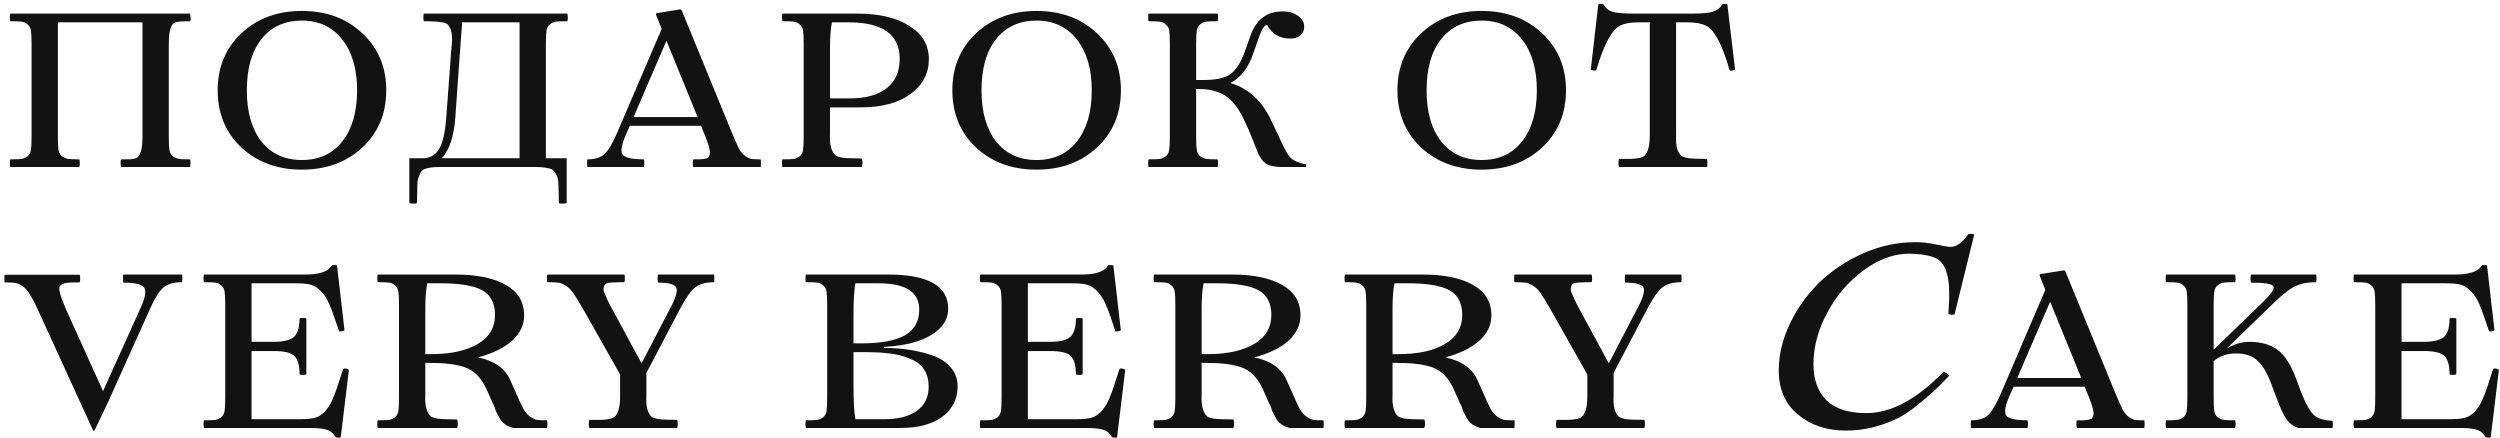 <?xml version="1.0" encoding="UTF-8"?> <svg xmlns="http://www.w3.org/2000/svg" width="479" height="84" viewBox="0 0 479 84" fill="none"> <path d="M36.372 30.53C36.484 30.53 36.526 30.782 36.498 31.286C36.498 31.762 36.456 32 36.372 32H31.962H27.678H23.268C23.212 32 23.156 31.762 23.1 31.286C23.1 30.782 23.156 30.53 23.268 30.53H24.78C25.76 30.474 26.348 30.278 26.544 29.942C27.048 29.326 27.3 28.08 27.3 26.204V4.28H11.088V26.204C11.088 27.408 11.13 28.262 11.214 28.766C11.298 29.242 11.508 29.634 11.844 29.942C12.236 30.194 12.628 30.362 13.02 30.446C13.412 30.502 14.126 30.53 15.162 30.53C15.246 30.53 15.288 30.782 15.288 31.286C15.288 31.762 15.246 32 15.162 32H10.752H6.426H2.016C1.932 32 1.89 31.762 1.89 31.286C1.89 30.782 1.932 30.53 2.016 30.53C3.08 30.53 3.808 30.502 4.2 30.446C4.592 30.362 4.956 30.194 5.292 29.942C5.628 29.634 5.838 29.242 5.922 28.766C6.006 28.262 6.048 27.408 6.048 26.204V8.396C6.048 7.192 6.006 6.338 5.922 5.834C5.838 5.33 5.628 4.952 5.292 4.7C4.956 4.392 4.592 4.21 4.2 4.154C3.836 4.098 3.108 4.07 2.016 4.07C1.932 4.07 1.89 3.832 1.89 3.356C1.89 2.852 1.932 2.6 2.016 2.6H6.426H31.962H36.372C36.456 2.6 36.498 2.852 36.498 3.356C36.554 3.832 36.512 4.07 36.372 4.07C35.56 4.07 35.056 4.084 34.86 4.112C33.964 4.112 33.362 4.294 33.054 4.658C32.578 5.358 32.34 6.604 32.34 8.396V26.204C32.34 27.408 32.382 28.262 32.466 28.766C32.55 29.242 32.76 29.634 33.096 29.942C33.488 30.194 33.866 30.362 34.23 30.446C34.622 30.502 35.336 30.53 36.372 30.53ZM41.709 17.3C41.709 12.876 43.221 9.236 46.245 6.38C49.297 3.524 53.161 2.096 57.837 2.096C62.541 2.096 66.405 3.524 69.429 6.38C72.481 9.236 74.007 12.876 74.007 17.3C74.007 21.752 72.481 25.406 69.429 28.262C66.377 31.09 62.513 32.504 57.837 32.504C53.161 32.504 49.297 31.09 46.245 28.262C43.221 25.406 41.709 21.752 41.709 17.3ZM68.421 17.3C68.421 13.212 67.469 9.964 65.565 7.556C63.661 5.148 61.099 3.944 57.879 3.944C54.575 3.944 51.985 5.12 50.109 7.472C48.233 9.824 47.295 13.1 47.295 17.3C47.295 21.472 48.233 24.748 50.109 27.128C51.985 29.48 54.561 30.656 57.837 30.656C61.113 30.656 63.689 29.48 65.565 27.128C67.469 24.72 68.421 21.444 68.421 17.3ZM104.212 2.6H108.664C108.748 2.6 108.79 2.852 108.79 3.356C108.79 3.832 108.748 4.07 108.664 4.07C107.572 4.07 106.83 4.098 106.438 4.154C106.074 4.21 105.71 4.392 105.346 4.7C105.01 4.952 104.8 5.33 104.716 5.834C104.632 6.338 104.59 7.192 104.59 8.396V30.32H108.58V31.37V38.804C108.58 38.944 108.328 39.014 107.824 39.014C107.32 39.042 107.068 38.972 107.068 38.804C107.068 37.628 107.054 36.886 107.026 36.578C107.026 35.01 106.914 34.044 106.69 33.68C106.326 32.896 105.92 32.448 105.472 32.336C104.632 32.112 103.736 32 102.784 32H84.178C82.275 32 81.112 32.294 80.692 32.882C80.272 33.666 80.034 34.352 79.978 34.94C79.922 36.676 79.894 37.964 79.894 38.804C79.894 38.972 79.642 39.042 79.138 39.014C78.662 39.014 78.424 38.944 78.424 38.804V31.37V30.32H81.197C82.569 30.236 83.576 29.592 84.221 28.388C84.892 27.156 85.326 25.112 85.522 22.256L86.278 12.092L86.404 10.244L86.573 8.396C86.74 6.604 86.46 5.358 85.733 4.658C85.564 4.49 85.215 4.364 84.683 4.28C84.01 4.14 82.876 4.07 81.281 4.07C81.168 4.07 81.112 3.832 81.112 3.356C81.112 2.852 81.168 2.6 81.281 2.6H86.531H87.203H104.212ZM84.641 30.32H99.55V4.28H88.546C88.546 4.448 88.448 5.792 88.252 8.312L88.001 11.672L87.245 22.466C86.993 26.078 86.124 28.696 84.641 30.32ZM145.713 30.53C145.769 30.53 145.797 30.782 145.797 31.286C145.797 31.762 145.769 32 145.713 32H142.143H137.439H132.861C132.777 32 132.735 31.762 132.735 31.286C132.735 30.782 132.777 30.53 132.861 30.53H134.163C135.143 30.446 135.675 30.306 135.759 30.11C136.039 29.746 136.095 29.214 135.927 28.514C135.787 27.814 135.381 26.666 134.709 25.07L134.331 24.104H127.233H120.681L120.051 25.532C119.127 27.548 118.861 28.892 119.253 29.564C119.673 30.208 121.031 30.53 123.327 30.53C123.411 30.53 123.453 30.782 123.453 31.286C123.453 31.762 123.411 32 123.327 32H117.363H116.145H112.575C112.519 32 112.491 31.762 112.491 31.286C112.491 30.782 112.519 30.53 112.575 30.53C113.975 30.53 115.039 30.208 115.767 29.564C116.495 28.92 117.307 27.576 118.203 25.532L126.771 5.54L125.721 2.894C125.637 2.698 125.679 2.572 125.847 2.516L130.257 1.802C130.453 1.802 130.565 1.844 130.593 1.928L140.085 25.07C140.757 26.666 141.247 27.786 141.555 28.43C141.891 29.046 142.283 29.522 142.731 29.858C143.179 30.166 143.571 30.362 143.907 30.446C144.243 30.502 144.845 30.53 145.713 30.53ZM121.395 22.424H127.233H133.659L127.695 7.808L121.395 22.424ZM164.864 20.576H159.026V25.616C158.914 27.632 159.264 29.018 160.076 29.774C160.244 29.914 160.636 30.054 161.252 30.194C162.008 30.306 163.268 30.362 165.032 30.362C165.172 30.362 165.242 30.642 165.242 31.202C165.242 31.734 165.172 32 165.032 32H158.48H154.364H149.954C149.87 32 149.828 31.762 149.828 31.286C149.828 30.782 149.87 30.53 149.954 30.53C151.018 30.53 151.746 30.502 152.138 30.446C152.53 30.362 152.894 30.194 153.23 29.942C153.566 29.634 153.776 29.242 153.86 28.766C153.944 28.262 153.986 27.408 153.986 26.204V8.396C153.986 7.192 153.944 6.338 153.86 5.834C153.776 5.33 153.566 4.952 153.23 4.7C152.894 4.392 152.53 4.21 152.138 4.154C151.774 4.098 151.046 4.07 149.954 4.07C149.87 4.07 149.828 3.832 149.828 3.356C149.828 2.852 149.87 2.6 149.954 2.6H154.364H164.192C168.476 2.6 171.836 3.398 174.272 4.994C176.736 6.534 177.968 8.648 177.968 11.336C177.968 14.08 176.792 16.306 174.44 18.014C172.116 19.722 168.924 20.576 164.864 20.576ZM162.638 4.28H159.404C159.152 5.456 159.026 7.038 159.026 9.026V18.854H162.806C165.858 18.854 168.21 18.21 169.862 16.922C171.542 15.606 172.382 13.73 172.382 11.294C172.382 6.618 169.134 4.28 162.638 4.28ZM182.469 17.3C182.469 12.876 183.981 9.236 187.005 6.38C190.057 3.524 193.921 2.096 198.597 2.096C203.301 2.096 207.165 3.524 210.189 6.38C213.241 9.236 214.767 12.876 214.767 17.3C214.767 21.752 213.241 25.406 210.189 28.262C207.137 31.09 203.273 32.504 198.597 32.504C193.921 32.504 190.057 31.09 187.005 28.262C183.981 25.406 182.469 21.752 182.469 17.3ZM209.181 17.3C209.181 13.212 208.229 9.964 206.325 7.556C204.421 5.148 201.859 3.944 198.639 3.944C195.335 3.944 192.745 5.12 190.869 7.472C188.993 9.824 188.055 13.1 188.055 17.3C188.055 21.472 188.993 24.748 190.869 27.128C192.745 29.48 195.321 30.656 198.597 30.656C201.873 30.656 204.449 29.48 206.325 27.128C208.229 24.72 209.181 21.444 209.181 17.3ZM249.845 31.412L250.265 31.454V32H245.141C244.189 31.916 243.461 31.776 242.957 31.58C242.481 31.356 242.061 30.992 241.697 30.488L241.151 29.606L240.689 28.472L240.269 27.38L239.177 24.734C238.561 23.306 238.015 22.2 237.539 21.416C237.091 20.604 236.503 19.848 235.775 19.148C234.375 17.748 232.317 17.048 229.601 17.048H229.181V26.204C229.181 27.408 229.223 28.262 229.307 28.766C229.391 29.242 229.601 29.634 229.937 29.942C230.329 30.194 230.721 30.362 231.113 30.446C231.505 30.502 232.219 30.53 233.255 30.53C233.339 30.53 233.381 30.782 233.381 31.286C233.381 31.762 233.339 32 233.255 32H228.845H224.519H220.109C220.025 32 219.983 31.762 219.983 31.286C219.983 30.782 220.025 30.53 220.109 30.53C221.173 30.53 221.901 30.502 222.293 30.446C222.685 30.362 223.049 30.194 223.385 29.942C223.721 29.634 223.931 29.242 224.015 28.766C224.099 28.262 224.141 27.408 224.141 26.204V8.396C224.141 7.192 224.099 6.338 224.015 5.834C223.931 5.33 223.721 4.952 223.385 4.7C223.049 4.392 222.685 4.21 222.293 4.154C221.929 4.098 221.201 4.07 220.109 4.07C220.025 4.07 219.983 3.832 219.983 3.356C219.983 2.852 220.025 2.6 220.109 2.6H224.519H228.845H233.255C233.339 2.6 233.381 2.852 233.381 3.356C233.381 3.832 233.339 4.07 233.255 4.07C232.163 4.07 231.421 4.098 231.029 4.154C230.665 4.21 230.301 4.392 229.937 4.7C229.601 4.952 229.391 5.33 229.307 5.834C229.223 6.338 229.181 7.192 229.181 8.396V15.326H230.609C233.045 15.326 234.781 14.934 235.817 14.15C236.881 13.338 237.763 11.952 238.463 9.992L239.555 6.926C240.647 3.762 242.719 2.18 245.771 2.18C246.919 2.18 247.885 2.46 248.669 3.02C249.481 3.58 249.887 4.28 249.887 5.12C249.887 5.82 249.635 6.38 249.131 6.8C248.627 7.192 247.997 7.388 247.241 7.388C245.169 7.388 243.685 6.52 242.789 4.784C242.593 4.728 242.355 4.896 242.075 5.288C241.795 5.68 241.529 6.24 241.277 6.968L240.143 10.202C239.191 13.002 237.721 14.906 235.733 15.914C239.261 16.922 241.921 19.414 243.713 23.39L245.477 27.128C246.177 28.696 246.765 29.718 247.241 30.194C247.829 30.782 248.697 31.188 249.845 31.412ZM267.747 17.3C267.747 12.876 269.259 9.236 272.283 6.38C275.335 3.524 279.199 2.096 283.875 2.096C288.579 2.096 292.443 3.524 295.467 6.38C298.519 9.236 300.045 12.876 300.045 17.3C300.045 21.752 298.519 25.406 295.467 28.262C292.415 31.09 288.551 32.504 283.875 32.504C279.199 32.504 275.335 31.09 272.283 28.262C269.259 25.406 267.747 21.752 267.747 17.3ZM294.459 17.3C294.459 13.212 293.507 9.964 291.603 7.556C289.699 5.148 287.137 3.944 283.917 3.944C280.613 3.944 278.023 5.12 276.147 7.472C274.271 9.824 273.333 13.1 273.333 17.3C273.333 21.472 274.271 24.748 276.147 27.128C278.023 29.48 280.599 30.656 283.875 30.656C287.151 30.656 289.727 29.48 291.603 27.128C293.507 24.72 294.459 21.444 294.459 17.3ZM320.591 32H316.601H310.259C310.147 32 310.091 31.748 310.091 31.244C310.091 30.712 310.147 30.446 310.259 30.446H312.443C313.843 30.39 314.711 30.194 315.047 29.858C315.747 29.242 316.097 27.94 316.097 25.952V4.28H313.955C312.471 4.28 311.309 4.476 310.469 4.868C308.845 5.652 307.305 8.508 305.849 13.436C305.821 13.52 305.639 13.548 305.303 13.52C304.967 13.464 304.799 13.38 304.799 13.268L306.227 0.878C306.255 0.794 306.409 0.752 306.689 0.752C306.997 0.724 307.179 0.752 307.235 0.836C307.599 1.536 308.173 2.012 308.957 2.264C309.741 2.488 311.057 2.6 312.905 2.6H324.497C326.205 2.6 327.451 2.474 328.235 2.222C329.019 1.97 329.593 1.522 329.957 0.878C330.013 0.794 330.195 0.752 330.503 0.752C330.811 0.724 330.965 0.766 330.965 0.878L332.435 13.268C332.435 13.352 332.267 13.436 331.931 13.52C331.595 13.576 331.413 13.548 331.385 13.436C330.629 10.804 329.859 8.788 329.075 7.388C328.375 6.1 327.605 5.26 326.765 4.868C325.925 4.476 324.763 4.28 323.279 4.28H321.137V25.952C321.025 27.828 321.361 29.13 322.145 29.858C322.341 29.998 322.719 30.138 323.279 30.278C324.035 30.39 325.267 30.446 326.975 30.446C327.087 30.446 327.143 30.712 327.143 31.244C327.143 31.748 327.087 32 326.975 32H320.591ZM30.912 52.6H34.86C34.916 52.6 34.944 52.852 34.944 53.356C34.944 53.832 34.916 54.07 34.86 54.07C33.292 54.07 32.116 54.406 31.332 55.078C30.548 55.694 29.708 57.01 28.812 59.026L20.706 77.044L18.102 82.504H17.85L7.308 59.446C6.16 56.898 5.166 55.358 4.326 54.826C3.85 54.49 3.416 54.294 3.024 54.238C2.66 54.154 1.96 54.112 0.924 54.112C0.868 54.112 0.84 53.874 0.84 53.398C0.84 52.894 0.868 52.642 0.924 52.642H5.082H9.702H15.204C15.316 52.642 15.372 52.894 15.372 53.398C15.372 53.874 15.316 54.112 15.204 54.112C13.888 54.112 13.048 54.14 12.684 54.196C12.18 54.28 11.774 54.49 11.466 54.826C11.13 55.246 11.55 56.786 12.726 59.446L19.74 74.944L26.754 59.404C27.762 57.276 28.07 55.876 27.678 55.204C27.314 54.504 25.984 54.154 23.688 54.154C23.604 54.154 23.562 53.902 23.562 53.398C23.562 52.866 23.604 52.6 23.688 52.6H29.652H30.912ZM65.71 70.786C65.766 70.562 66.06 70.534 66.592 70.702C66.76 70.786 66.844 70.856 66.844 70.912L65.29 83.722C65.29 83.834 65.136 83.876 64.828 83.848C64.52 83.848 64.338 83.806 64.282 83.722C63.974 83.162 63.526 82.742 62.938 82.462C62.35 82.182 61.314 82.028 59.83 82H43.534H39.124C39.04 82 38.998 81.762 38.998 81.286C38.998 80.782 39.04 80.53 39.124 80.53C40.188 80.53 40.916 80.502 41.308 80.446C41.7 80.362 42.064 80.194 42.4 79.942C42.736 79.634 42.946 79.242 43.03 78.766C43.114 78.262 43.156 77.408 43.156 76.204V58.396C43.156 57.192 43.114 56.338 43.03 55.834C42.946 55.33 42.736 54.952 42.4 54.7C42.064 54.392 41.7 54.21 41.308 54.154C40.944 54.098 40.216 54.07 39.124 54.07C39.04 54.07 38.998 53.832 38.998 53.356C38.998 52.852 39.04 52.6 39.124 52.6H43.534H58.486C61.202 52.6 62.896 52.026 63.568 50.878C63.624 50.794 63.792 50.766 64.072 50.794C64.38 50.794 64.548 50.822 64.576 50.878L66.004 63.268C66.004 63.324 65.836 63.394 65.5 63.478C65.164 63.534 64.982 63.52 64.954 63.436C64.198 61.112 63.596 59.432 63.148 58.396C62.7 57.332 62.168 56.492 61.552 55.876C60.936 55.204 60.292 54.77 59.62 54.574C58.976 54.378 57.996 54.28 56.68 54.28H48.196V65.494H52.438C54.342 65.494 55.644 65.172 56.344 64.528C57.044 63.856 57.394 62.708 57.394 61.084C57.394 60.972 57.604 60.916 58.024 60.916C58.472 60.916 58.696 60.972 58.696 61.084V71.668C58.696 71.78 58.472 71.836 58.024 71.836C57.604 71.836 57.394 71.78 57.394 71.668C57.394 69.988 57.058 68.826 56.386 68.182C55.742 67.566 54.426 67.258 52.438 67.258H48.196V80.32H57.352C58.724 80.32 59.746 80.222 60.418 80.026C61.118 79.83 61.776 79.382 62.392 78.682C63.064 77.898 63.596 76.96 63.988 75.868C64.352 75 64.926 73.306 65.71 70.786ZM104.799 80.53C104.855 80.53 104.883 80.782 104.883 81.286C104.883 81.762 104.855 82 104.799 82H100.935H98.331C97.155 81.692 96.315 81.118 95.811 80.278L95.223 79.186L94.929 78.598C94.873 78.178 94.691 77.716 94.383 77.212L93.291 74.734C92.283 72.438 90.869 70.982 89.049 70.366C87.509 69.806 85.199 69.526 82.119 69.526H81.489V75.616C81.377 77.632 81.727 79.018 82.539 79.774C82.707 79.914 83.099 80.054 83.715 80.194C84.471 80.306 85.731 80.362 87.495 80.362C87.635 80.362 87.705 80.642 87.705 81.202C87.705 81.734 87.635 82 87.495 82H80.943H76.827H72.417C72.333 82 72.291 81.762 72.291 81.286C72.291 80.782 72.333 80.53 72.417 80.53C73.481 80.53 74.209 80.502 74.601 80.446C74.993 80.362 75.357 80.194 75.693 79.942C76.029 79.634 76.239 79.242 76.323 78.766C76.407 78.262 76.449 77.408 76.449 76.204V58.396C76.449 57.192 76.407 56.338 76.323 55.834C76.239 55.33 76.029 54.952 75.693 54.7C75.357 54.392 74.993 54.21 74.601 54.154C74.237 54.098 73.509 54.07 72.417 54.07C72.333 54.07 72.291 53.832 72.291 53.356C72.291 52.852 72.333 52.6 72.417 52.6H76.827H87.159C91.387 52.6 94.649 53.272 96.945 54.616C99.269 55.932 100.431 57.864 100.431 60.412C100.431 62.26 99.661 63.884 98.121 65.284C96.581 66.656 94.411 67.72 91.611 68.476C94.775 69.148 96.833 70.618 97.785 72.886L98.793 75.112C99.437 76.624 99.941 77.716 100.305 78.388C100.697 79.032 101.131 79.522 101.607 79.858C102.083 80.166 102.503 80.362 102.867 80.446C103.231 80.502 103.875 80.53 104.799 80.53ZM84.471 54.28H81.867C81.615 55.456 81.489 57.038 81.489 59.026V67.846H82.749C86.389 67.846 89.315 67.202 91.527 65.914C93.739 64.626 94.845 62.778 94.845 60.37C94.845 58.102 94.033 56.52 92.409 55.624C90.785 54.728 88.139 54.28 84.471 54.28ZM132.879 52.6H136.785C136.841 52.6 136.869 52.852 136.869 53.356C136.869 53.832 136.841 54.07 136.785 54.07C135.273 54.07 134.083 54.392 133.215 55.036C132.403 55.68 131.479 56.968 130.443 58.9L123.849 71.458V75.952C123.737 77.828 124.073 79.13 124.857 79.858C125.053 79.998 125.431 80.138 125.991 80.278C126.747 80.39 127.979 80.446 129.687 80.446C129.799 80.446 129.855 80.712 129.855 81.244C129.855 81.748 129.799 82 129.687 82H123.303H119.355H112.971C112.859 82 112.803 81.748 112.803 81.244C112.803 80.712 112.859 80.446 112.971 80.446H115.155C116.555 80.39 117.423 80.194 117.759 79.858C118.459 79.242 118.809 77.94 118.809 75.952V71.752L111.711 59.194C110.871 57.738 110.241 56.716 109.821 56.128C109.401 55.512 108.925 55.05 108.393 54.742C107.833 54.378 107.343 54.182 106.923 54.154C106.419 54.098 105.747 54.07 104.907 54.07C104.823 54.07 104.781 53.832 104.781 53.356C104.781 52.852 104.823 52.6 104.907 52.6H109.023H113.853H119.565C119.677 52.6 119.733 52.852 119.733 53.356C119.733 53.832 119.677 54.07 119.565 54.07C118.697 54.07 118.137 54.084 117.885 54.112C116.737 54.112 116.079 54.238 115.911 54.49C115.603 55.022 115.547 55.526 115.743 56.002C116.247 57.206 116.765 58.284 117.297 59.236L122.925 69.61L128.301 59.278C129.421 57.234 129.855 55.862 129.603 55.162C129.351 54.49 128.189 54.154 126.117 54.154C126.033 54.154 125.991 53.902 125.991 53.398C125.991 52.866 126.033 52.6 126.117 52.6H131.451H132.879ZM172.557 82H158.865H154.455C154.371 82 154.329 81.762 154.329 81.286C154.329 80.782 154.371 80.53 154.455 80.53C155.519 80.53 156.247 80.502 156.639 80.446C157.031 80.362 157.395 80.194 157.731 79.942C158.067 79.634 158.277 79.242 158.361 78.766C158.445 78.262 158.487 77.408 158.487 76.204V58.396C158.487 57.192 158.445 56.338 158.361 55.834C158.277 55.33 158.067 54.952 157.731 54.7C157.395 54.392 157.031 54.21 156.639 54.154C156.275 54.098 155.547 54.07 154.455 54.07C154.371 54.07 154.329 53.832 154.329 53.356C154.329 52.852 154.371 52.6 154.455 52.6H158.865H170.163C177.835 52.6 181.671 54.784 181.671 59.152C181.671 60.72 181.041 62.064 179.781 63.184C177.569 65.144 174.111 66.236 169.407 66.46V66.67C172.711 66.67 175.707 67.118 178.395 68.014C179.963 68.518 181.195 69.288 182.091 70.324C183.015 71.36 183.477 72.592 183.477 74.02C183.477 76.456 182.497 78.402 180.537 79.858C178.577 81.286 175.917 82 172.557 82ZM163.527 60.538V65.788H165.039C168.791 65.788 171.577 65.27 173.397 64.234C175.217 63.198 176.127 61.56 176.127 59.32C176.127 55.96 173.523 54.28 168.315 54.28H163.905C163.653 55.484 163.527 57.57 163.527 60.538ZM165.207 67.468H163.527V73.474C163.527 76.862 163.653 79.144 163.905 80.32H169.449C172.081 80.32 174.153 79.788 175.665 78.724C177.177 77.632 177.933 76.092 177.933 74.104C177.933 71.5 176.799 69.736 174.531 68.812C173.187 68.196 171.675 67.818 169.995 67.678C169.127 67.566 168.315 67.51 167.559 67.51C167.139 67.482 166.355 67.468 165.207 67.468ZM214.457 70.786C214.513 70.562 214.807 70.534 215.339 70.702C215.507 70.786 215.591 70.856 215.591 70.912L214.037 83.722C214.037 83.834 213.883 83.876 213.575 83.848C213.267 83.848 213.085 83.806 213.029 83.722C212.721 83.162 212.273 82.742 211.685 82.462C211.097 82.182 210.061 82.028 208.577 82H192.281H187.871C187.787 82 187.745 81.762 187.745 81.286C187.745 80.782 187.787 80.53 187.871 80.53C188.935 80.53 189.663 80.502 190.055 80.446C190.447 80.362 190.811 80.194 191.147 79.942C191.483 79.634 191.693 79.242 191.777 78.766C191.861 78.262 191.903 77.408 191.903 76.204V58.396C191.903 57.192 191.861 56.338 191.777 55.834C191.693 55.33 191.483 54.952 191.147 54.7C190.811 54.392 190.447 54.21 190.055 54.154C189.691 54.098 188.963 54.07 187.871 54.07C187.787 54.07 187.745 53.832 187.745 53.356C187.745 52.852 187.787 52.6 187.871 52.6H192.281H207.233C209.949 52.6 211.643 52.026 212.315 50.878C212.371 50.794 212.539 50.766 212.819 50.794C213.127 50.794 213.295 50.822 213.323 50.878L214.751 63.268C214.751 63.324 214.583 63.394 214.247 63.478C213.911 63.534 213.729 63.52 213.701 63.436C212.945 61.112 212.343 59.432 211.895 58.396C211.447 57.332 210.915 56.492 210.299 55.876C209.683 55.204 209.039 54.77 208.367 54.574C207.723 54.378 206.743 54.28 205.427 54.28H196.943V65.494H201.185C203.089 65.494 204.391 65.172 205.091 64.528C205.791 63.856 206.141 62.708 206.141 61.084C206.141 60.972 206.351 60.916 206.771 60.916C207.219 60.916 207.443 60.972 207.443 61.084V71.668C207.443 71.78 207.219 71.836 206.771 71.836C206.351 71.836 206.141 71.78 206.141 71.668C206.141 69.988 205.805 68.826 205.133 68.182C204.489 67.566 203.173 67.258 201.185 67.258H196.943V80.32H206.099C207.471 80.32 208.493 80.222 209.165 80.026C209.865 79.83 210.523 79.382 211.139 78.682C211.811 77.898 212.343 76.96 212.735 75.868C213.099 75 213.673 73.306 214.457 70.786ZM253.546 80.53C253.602 80.53 253.63 80.782 253.63 81.286C253.63 81.762 253.602 82 253.546 82H249.682H247.078C245.902 81.692 245.062 81.118 244.558 80.278L243.97 79.186L243.676 78.598C243.62 78.178 243.438 77.716 243.13 77.212L242.038 74.734C241.03 72.438 239.616 70.982 237.796 70.366C236.256 69.806 233.946 69.526 230.866 69.526H230.236V75.616C230.124 77.632 230.474 79.018 231.286 79.774C231.454 79.914 231.846 80.054 232.462 80.194C233.218 80.306 234.478 80.362 236.242 80.362C236.382 80.362 236.452 80.642 236.452 81.202C236.452 81.734 236.382 82 236.242 82H229.69H225.574H221.164C221.08 82 221.038 81.762 221.038 81.286C221.038 80.782 221.08 80.53 221.164 80.53C222.228 80.53 222.956 80.502 223.348 80.446C223.74 80.362 224.104 80.194 224.44 79.942C224.776 79.634 224.986 79.242 225.07 78.766C225.154 78.262 225.196 77.408 225.196 76.204V58.396C225.196 57.192 225.154 56.338 225.07 55.834C224.986 55.33 224.776 54.952 224.44 54.7C224.104 54.392 223.74 54.21 223.348 54.154C222.984 54.098 222.256 54.07 221.164 54.07C221.08 54.07 221.038 53.832 221.038 53.356C221.038 52.852 221.08 52.6 221.164 52.6H225.574H235.906C240.134 52.6 243.396 53.272 245.692 54.616C248.016 55.932 249.178 57.864 249.178 60.412C249.178 62.26 248.408 63.884 246.868 65.284C245.328 66.656 243.158 67.72 240.358 68.476C243.522 69.148 245.58 70.618 246.532 72.886L247.54 75.112C248.184 76.624 248.688 77.716 249.052 78.388C249.444 79.032 249.878 79.522 250.354 79.858C250.83 80.166 251.25 80.362 251.614 80.446C251.978 80.502 252.622 80.53 253.546 80.53ZM233.218 54.28H230.614C230.362 55.456 230.236 57.038 230.236 59.026V67.846H231.496C235.136 67.846 238.062 67.202 240.274 65.914C242.486 64.626 243.592 62.778 243.592 60.37C243.592 58.102 242.78 56.52 241.156 55.624C239.532 54.728 236.886 54.28 233.218 54.28ZM290.121 80.53C290.177 80.53 290.205 80.782 290.205 81.286C290.205 81.762 290.177 82 290.121 82H286.257H283.653C282.477 81.692 281.637 81.118 281.133 80.278L280.545 79.186L280.251 78.598C280.195 78.178 280.013 77.716 279.705 77.212L278.613 74.734C277.605 72.438 276.191 70.982 274.371 70.366C272.831 69.806 270.521 69.526 267.441 69.526H266.811V75.616C266.699 77.632 267.049 79.018 267.861 79.774C268.029 79.914 268.421 80.054 269.037 80.194C269.793 80.306 271.053 80.362 272.817 80.362C272.957 80.362 273.027 80.642 273.027 81.202C273.027 81.734 272.957 82 272.817 82H266.265H262.149H257.739C257.655 82 257.613 81.762 257.613 81.286C257.613 80.782 257.655 80.53 257.739 80.53C258.803 80.53 259.531 80.502 259.923 80.446C260.315 80.362 260.679 80.194 261.015 79.942C261.351 79.634 261.561 79.242 261.645 78.766C261.729 78.262 261.771 77.408 261.771 76.204V58.396C261.771 57.192 261.729 56.338 261.645 55.834C261.561 55.33 261.351 54.952 261.015 54.7C260.679 54.392 260.315 54.21 259.923 54.154C259.559 54.098 258.831 54.07 257.739 54.07C257.655 54.07 257.613 53.832 257.613 53.356C257.613 52.852 257.655 52.6 257.739 52.6H262.149H272.481C276.709 52.6 279.971 53.272 282.267 54.616C284.591 55.932 285.753 57.864 285.753 60.412C285.753 62.26 284.983 63.884 283.443 65.284C281.903 66.656 279.733 67.72 276.933 68.476C280.097 69.148 282.155 70.618 283.107 72.886L284.115 75.112C284.759 76.624 285.263 77.716 285.627 78.388C286.019 79.032 286.453 79.522 286.929 79.858C287.405 80.166 287.825 80.362 288.189 80.446C288.553 80.502 289.197 80.53 290.121 80.53ZM269.793 54.28H267.189C266.937 55.456 266.811 57.038 266.811 59.026V67.846H268.071C271.711 67.846 274.637 67.202 276.849 65.914C279.061 64.626 280.167 62.778 280.167 60.37C280.167 58.102 279.355 56.52 277.731 55.624C276.107 54.728 273.461 54.28 269.793 54.28ZM318.201 52.6H322.107C322.163 52.6 322.191 52.852 322.191 53.356C322.191 53.832 322.163 54.07 322.107 54.07C320.595 54.07 319.405 54.392 318.537 55.036C317.725 55.68 316.801 56.968 315.765 58.9L309.171 71.458V75.952C309.059 77.828 309.395 79.13 310.179 79.858C310.375 79.998 310.753 80.138 311.313 80.278C312.069 80.39 313.301 80.446 315.009 80.446C315.121 80.446 315.177 80.712 315.177 81.244C315.177 81.748 315.121 82 315.009 82H308.625H304.677H298.293C298.181 82 298.125 81.748 298.125 81.244C298.125 80.712 298.181 80.446 298.293 80.446H300.477C301.877 80.39 302.745 80.194 303.081 79.858C303.781 79.242 304.131 77.94 304.131 75.952V71.752L297.033 59.194C296.193 57.738 295.563 56.716 295.143 56.128C294.723 55.512 294.247 55.05 293.715 54.742C293.155 54.378 292.665 54.182 292.245 54.154C291.741 54.098 291.069 54.07 290.229 54.07C290.145 54.07 290.103 53.832 290.103 53.356C290.103 52.852 290.145 52.6 290.229 52.6H294.345H299.175H304.887C304.999 52.6 305.055 52.852 305.055 53.356C305.055 53.832 304.999 54.07 304.887 54.07C304.019 54.07 303.459 54.084 303.207 54.112C302.059 54.112 301.401 54.238 301.233 54.49C300.925 55.022 300.869 55.526 301.065 56.002C301.569 57.206 302.087 58.284 302.619 59.236L308.247 69.61L313.623 59.278C314.743 57.234 315.177 55.862 314.925 55.162C314.673 54.49 313.511 54.154 311.439 54.154C311.355 54.154 311.313 53.902 311.313 53.398C311.313 52.866 311.355 52.6 311.439 52.6H316.773H318.201ZM353.66 82.5C349.994 82.5 346.927 81.467 344.46 79.4C342.027 77.367 340.81 74.55 340.81 70.95C340.81 68.017 341.51 65.067 342.91 62.1C344.31 59.133 346.194 56.483 348.56 54.15C350.894 51.883 353.694 50.017 356.96 48.55C360.16 47.117 363.527 46.4 367.06 46.4C368.327 46.4 369.644 46.55 371.01 46.85C372.377 47.15 373.294 47.3 373.76 47.3C374.86 47.3 375.96 46.517 377.06 44.95C377.127 44.783 377.46 44.75 378.06 44.85L378.26 44.95L374.51 60.15C374.477 60.283 374.26 60.333 373.86 60.3C373.494 60.267 373.31 60.2 373.31 60.1C373.577 56.733 373.51 54.267 373.11 52.7C372.744 51.1 372.027 50.033 370.96 49.5C369.927 48.967 368.227 48.667 365.86 48.6C362.86 48.6 359.927 49.667 357.06 51.8C354.16 53.933 351.844 56.633 350.11 59.9C348.344 63.167 347.46 66.45 347.46 69.75C347.46 72.75 348.294 75.067 349.96 76.7C351.627 78.333 354.177 79.15 357.61 79.15C362.31 79.15 367.194 76.55 372.26 71.35C372.36 71.25 372.51 71.25 372.71 71.35C372.944 71.45 373.127 71.583 373.26 71.75C373.427 71.883 373.477 71.983 373.41 72.05C372.21 73.317 371.227 74.3 370.46 75C369.627 75.767 368.56 76.667 367.26 77.7C365.927 78.8 364.627 79.65 363.36 80.25C360.227 81.75 356.994 82.5 353.66 82.5ZM410.822 80.53C410.878 80.53 410.906 80.782 410.906 81.286C410.906 81.762 410.878 82 410.822 82H407.252H402.548H397.97C397.886 82 397.844 81.762 397.844 81.286C397.844 80.782 397.886 80.53 397.97 80.53H399.272C400.252 80.446 400.784 80.306 400.868 80.11C401.148 79.746 401.204 79.214 401.036 78.514C400.896 77.814 400.49 76.666 399.818 75.07L399.44 74.104H392.342H385.79L385.16 75.532C384.236 77.548 383.97 78.892 384.362 79.564C384.782 80.208 386.14 80.53 388.436 80.53C388.52 80.53 388.562 80.782 388.562 81.286C388.562 81.762 388.52 82 388.436 82H382.472H381.254H377.684C377.628 82 377.6 81.762 377.6 81.286C377.6 80.782 377.628 80.53 377.684 80.53C379.084 80.53 380.148 80.208 380.876 79.564C381.604 78.92 382.416 77.576 383.312 75.532L391.88 55.54L390.83 52.894C390.746 52.698 390.788 52.572 390.956 52.516L395.366 51.802C395.562 51.802 395.674 51.844 395.702 51.928L405.194 75.07C405.866 76.666 406.356 77.786 406.664 78.43C407 79.046 407.392 79.522 407.84 79.858C408.288 80.166 408.68 80.362 409.016 80.446C409.352 80.502 409.954 80.53 410.822 80.53ZM386.504 72.424H392.342H398.768L392.804 57.808L386.504 72.424ZM446.858 80.614C446.942 80.614 446.984 80.852 446.984 81.328C446.984 81.776 446.942 82 446.858 82H442.826H440.306C439.382 81.664 438.64 81.104 438.08 80.32C437.52 79.508 436.932 78.248 436.316 76.54L435.266 73.81C434.482 71.626 433.586 70.072 432.578 69.148C431.598 68.196 430.212 67.72 428.42 67.72C426.712 67.72 425.284 68.21 424.136 69.19V76.204C424.136 77.408 424.178 78.262 424.262 78.766C424.346 79.242 424.556 79.634 424.892 79.942C425.284 80.194 425.676 80.362 426.068 80.446C426.46 80.502 427.174 80.53 428.21 80.53C428.294 80.53 428.336 80.782 428.336 81.286C428.336 81.762 428.294 82 428.21 82H423.8H419.474H415.064C414.98 82 414.938 81.762 414.938 81.286C414.938 80.782 414.98 80.53 415.064 80.53C416.128 80.53 416.856 80.502 417.248 80.446C417.64 80.362 418.004 80.194 418.34 79.942C418.676 79.634 418.886 79.242 418.97 78.766C419.054 78.262 419.096 77.408 419.096 76.204V58.396C419.096 57.192 419.054 56.338 418.97 55.834C418.886 55.33 418.676 54.952 418.34 54.7C418.004 54.392 417.64 54.21 417.248 54.154C416.884 54.098 416.156 54.07 415.064 54.07C414.98 54.07 414.938 53.832 414.938 53.356C414.938 52.852 414.98 52.6 415.064 52.6H419.474H423.8H428.21C428.294 52.6 428.336 52.852 428.336 53.356C428.336 53.832 428.294 54.07 428.21 54.07C427.118 54.07 426.376 54.098 425.984 54.154C425.62 54.21 425.256 54.392 424.892 54.7C424.556 54.952 424.346 55.33 424.262 55.834C424.178 56.338 424.136 57.192 424.136 58.396V67.006L433.334 58.102C435.042 56.478 435.798 55.414 435.602 54.91C435.406 54.406 433.992 54.154 431.36 54.154C431.248 54.154 431.192 53.902 431.192 53.398C431.192 52.866 431.248 52.6 431.36 52.6H438.122H439.844H443.75C443.806 52.6 443.834 52.852 443.834 53.356C443.834 53.832 443.806 54.07 443.75 54.07C442.154 54.07 440.838 54.322 439.802 54.826C438.85 55.246 437.562 56.226 435.938 57.766L426.614 66.796C428.07 65.928 429.526 65.494 430.982 65.494C433.222 65.494 435.028 66.012 436.4 67.048C437.772 68.056 438.962 69.918 439.97 72.634L440.852 75.028C441.748 77.324 442.588 78.836 443.372 79.564C444.156 80.208 445.318 80.558 446.858 80.614ZM477.65 70.786C477.706 70.562 478 70.534 478.532 70.702C478.7 70.786 478.784 70.856 478.784 70.912L477.23 83.722C477.23 83.834 477.076 83.876 476.768 83.848C476.46 83.848 476.278 83.806 476.222 83.722C475.914 83.162 475.466 82.742 474.878 82.462C474.29 82.182 473.254 82.028 471.77 82H455.474H451.064C450.98 82 450.938 81.762 450.938 81.286C450.938 80.782 450.98 80.53 451.064 80.53C452.128 80.53 452.856 80.502 453.248 80.446C453.64 80.362 454.004 80.194 454.34 79.942C454.676 79.634 454.886 79.242 454.97 78.766C455.054 78.262 455.096 77.408 455.096 76.204V58.396C455.096 57.192 455.054 56.338 454.97 55.834C454.886 55.33 454.676 54.952 454.34 54.7C454.004 54.392 453.64 54.21 453.248 54.154C452.884 54.098 452.156 54.07 451.064 54.07C450.98 54.07 450.938 53.832 450.938 53.356C450.938 52.852 450.98 52.6 451.064 52.6H455.474H470.426C473.142 52.6 474.836 52.026 475.508 50.878C475.564 50.794 475.732 50.766 476.012 50.794C476.32 50.794 476.488 50.822 476.516 50.878L477.944 63.268C477.944 63.324 477.776 63.394 477.44 63.478C477.104 63.534 476.922 63.52 476.894 63.436C476.138 61.112 475.536 59.432 475.088 58.396C474.64 57.332 474.108 56.492 473.492 55.876C472.876 55.204 472.232 54.77 471.56 54.574C470.916 54.378 469.936 54.28 468.62 54.28H460.136V65.494H464.378C466.282 65.494 467.584 65.172 468.284 64.528C468.984 63.856 469.334 62.708 469.334 61.084C469.334 60.972 469.544 60.916 469.964 60.916C470.412 60.916 470.636 60.972 470.636 61.084V71.668C470.636 71.78 470.412 71.836 469.964 71.836C469.544 71.836 469.334 71.78 469.334 71.668C469.334 69.988 468.998 68.826 468.326 68.182C467.682 67.566 466.366 67.258 464.378 67.258H460.136V80.32H469.292C470.664 80.32 471.686 80.222 472.358 80.026C473.058 79.83 473.716 79.382 474.332 78.682C475.004 77.898 475.536 76.96 475.928 75.868C476.292 75 476.866 73.306 477.65 70.786Z" fill="#121212"></path> </svg> 